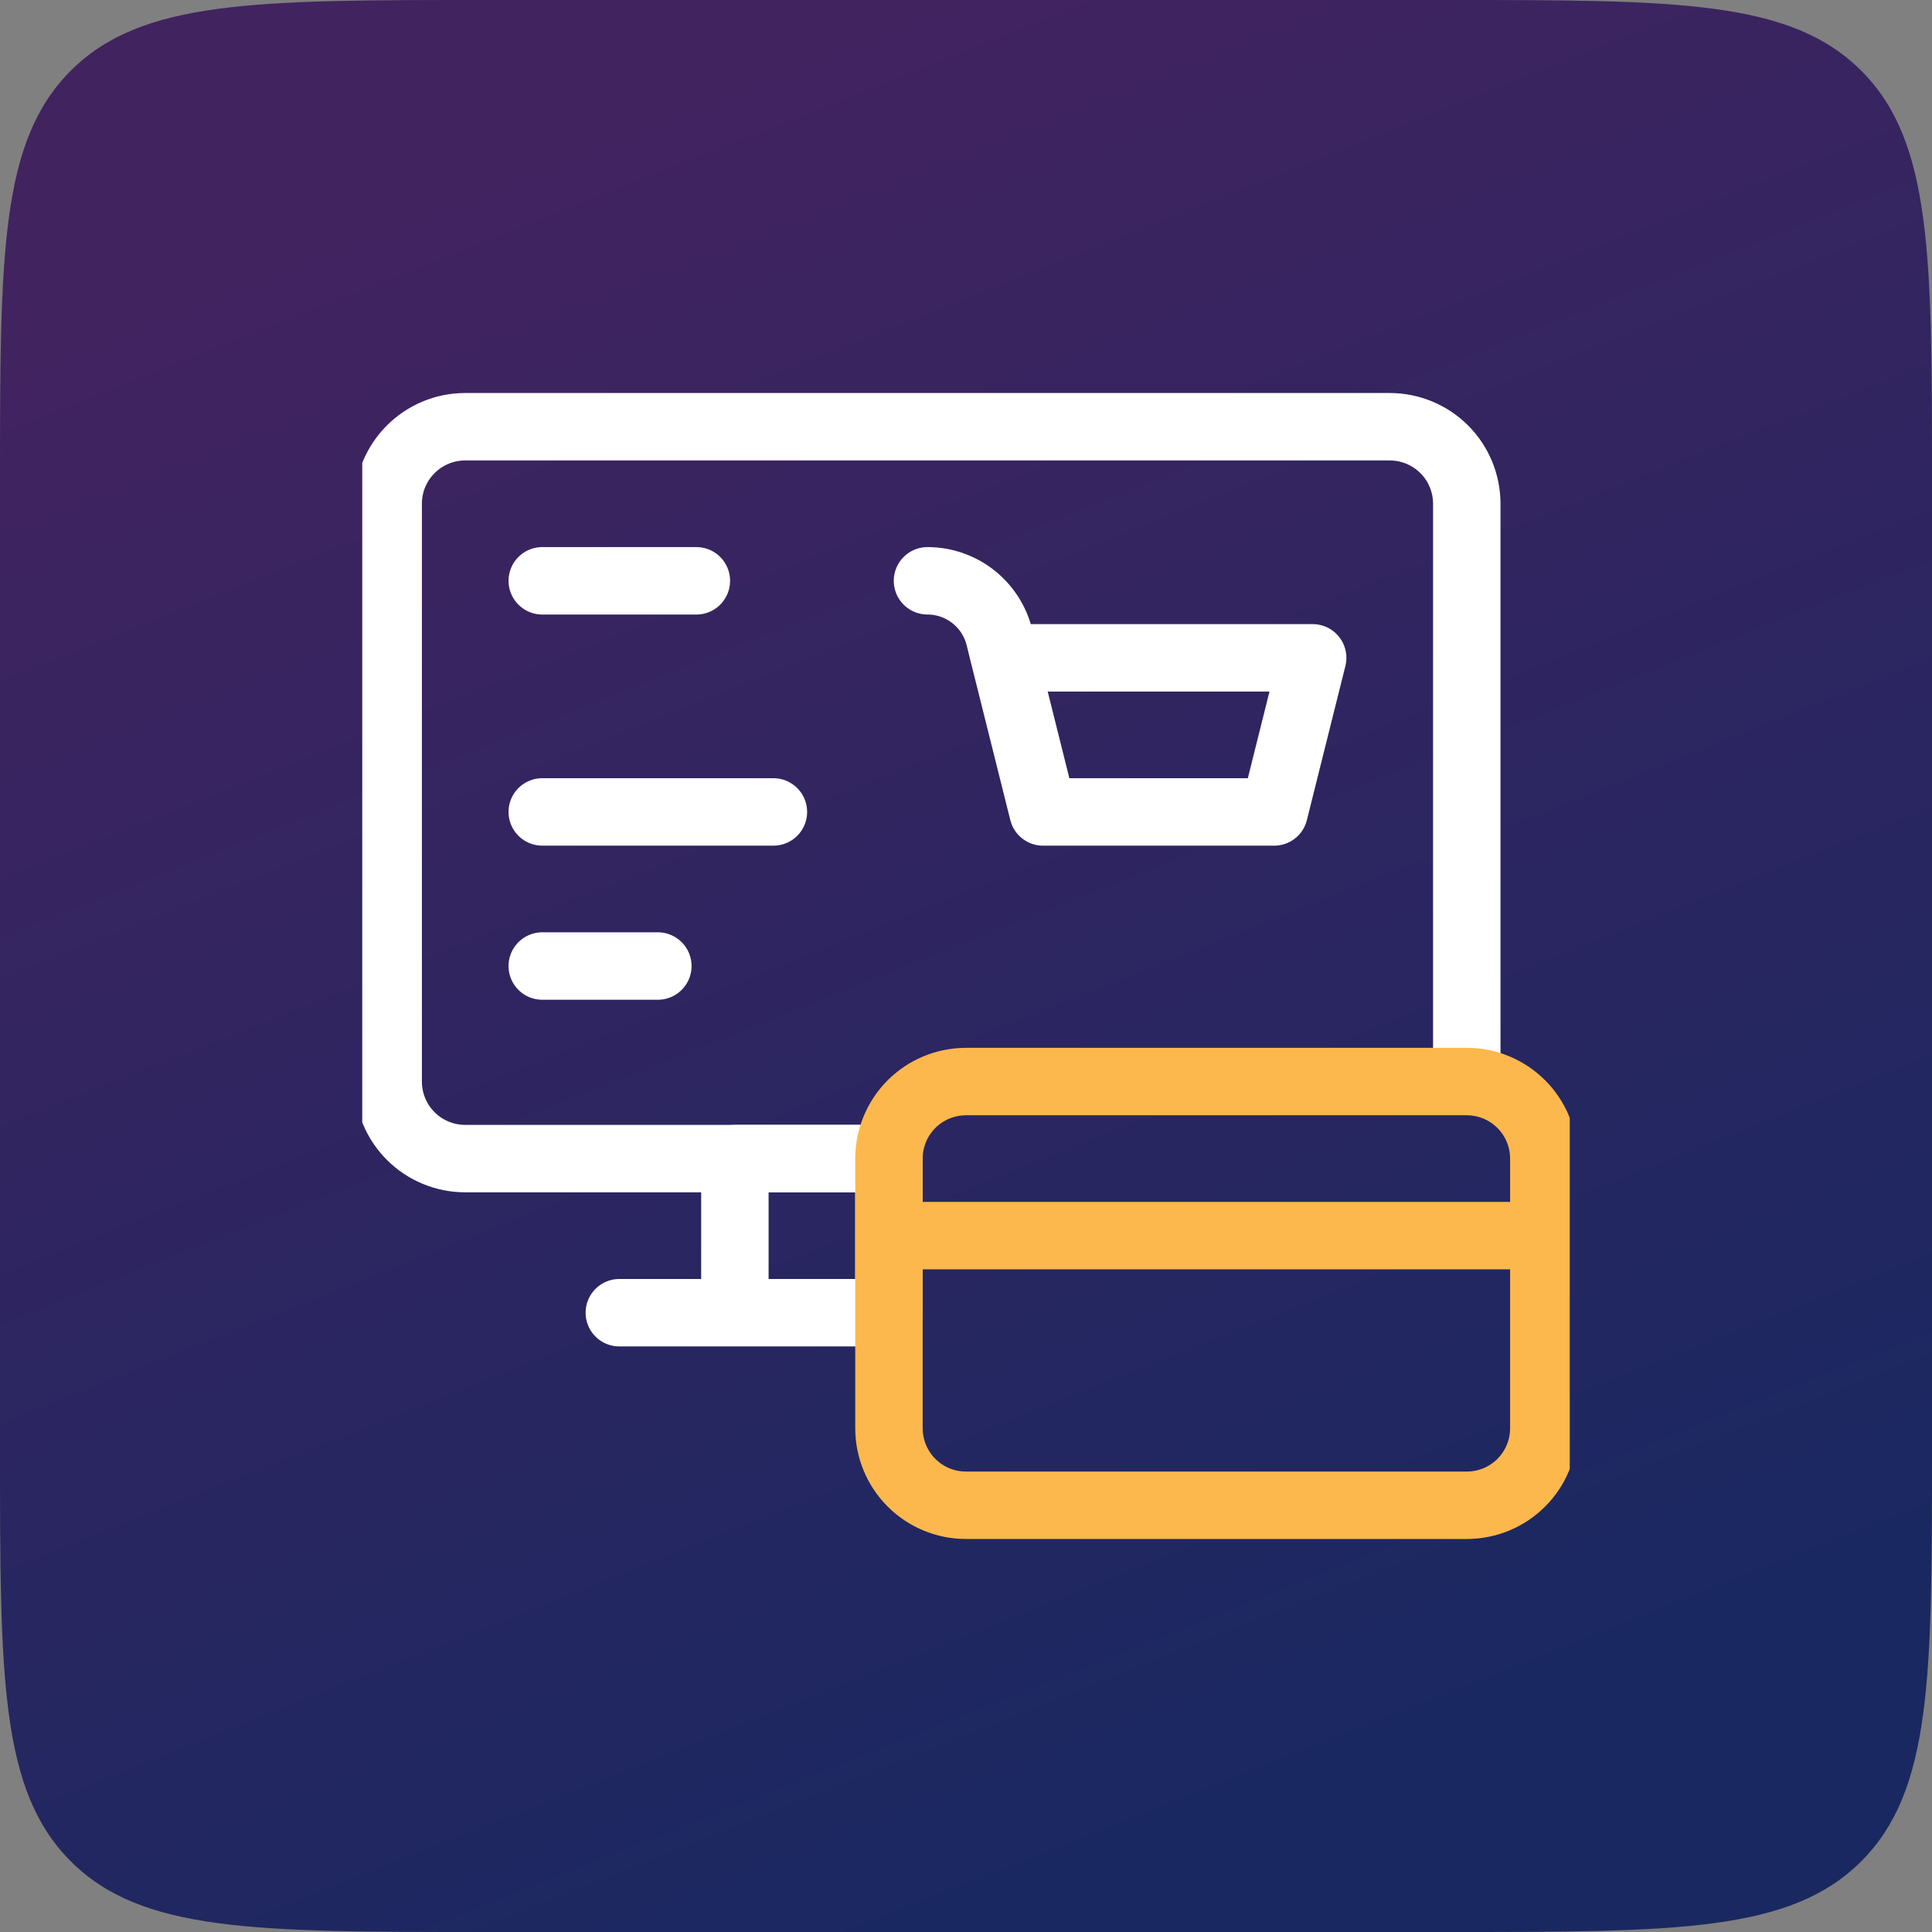 <svg width="64" height="64" viewBox="0 0 64 64" fill="none" xmlns="http://www.w3.org/2000/svg">
<rect x="0" y="0" width="64" height="64" fill="#808080" stroke="none"/>
<path d="M16 64C8.458 64 4.686 64 2.343 61.657C-2.04844e-07 59.314 -3.6969e-07 55.542 -6.99382e-07 48L-2.09815e-06 16C-2.42784e-06 8.458 -2.59268e-06 4.686 2.343 2.343C4.686 -2.04844e-07 8.458 -3.6969e-07 16 -6.99382e-07L48 -2.09815e-06C55.542 -2.42784e-06 59.314 -2.59268e-06 61.657 2.343C64 4.686 64 8.458 64 16L64 48C64 55.542 64 59.314 61.657 61.657C59.314 64 55.542 64 48 64L16 64Z" fill="url(#paint0_linear_31_8101)"/>
<g clip-path="url(#clip0_31_8101)">
<path d="M29.448 43.485H20.516M29.448 43.485V38.381H24.344V43.485H29.448ZM17.963 19.24H23.068M17.963 26.896H25.62M17.963 32.001H21.792" stroke="white" stroke-width="2.234" stroke-miterlimit="10" stroke-linecap="round" stroke-linejoin="round"/>
<path d="M48.589 35.828V16.688C48.589 16.011 48.321 15.362 47.842 14.883C47.363 14.405 46.714 14.136 46.036 14.136H15.412C14.002 14.136 12.859 15.278 12.859 16.688V35.828C12.859 36.505 13.127 37.154 13.606 37.633C14.084 38.112 14.735 38.38 15.411 38.38H29.448" stroke="white" stroke-width="2.234" stroke-miterlimit="10" stroke-linejoin="round"/>
<path d="M29.448 40.932H51.141M51.141 38.38C51.141 37.703 50.873 37.054 50.394 36.575C49.915 36.097 49.266 35.828 48.589 35.828H32C31.323 35.828 30.674 36.097 30.195 36.575C29.958 36.813 29.77 37.094 29.642 37.404C29.514 37.713 29.448 38.045 29.448 38.38V47.312C29.448 47.989 29.716 48.638 30.195 49.117C30.673 49.596 31.324 49.864 32 49.864H48.589C49.265 49.864 49.916 49.596 50.394 49.117C50.873 48.638 51.141 47.989 51.141 47.312V38.38Z" stroke="#FCB84C" stroke-width="2.234" stroke-miterlimit="10" stroke-linecap="round" stroke-linejoin="round"/>
<path d="M33.276 21.792H43.484L42.208 26.897H34.552L33.276 21.792ZM33.276 21.792C33.276 21.792 33.199 21.492 33.104 21.097C32.829 20.006 31.847 19.24 30.724 19.24" stroke="white" stroke-width="2.234" stroke-miterlimit="10" stroke-linecap="round" stroke-linejoin="round"/>
</g>
<defs>
<linearGradient id="paint0_linear_31_8101" x1="30" y1="64" x2="8.088" y2="8.679" gradientUnits="userSpaceOnUse">
<stop stop-color="#1A2861"/>
<stop offset="1" stop-color="#412360"/>
</linearGradient>
<clipPath id="clip0_31_8101">
<rect width="40" height="40" fill="white" transform="translate(12 12)"/>
</clipPath>
</defs>
</svg>
